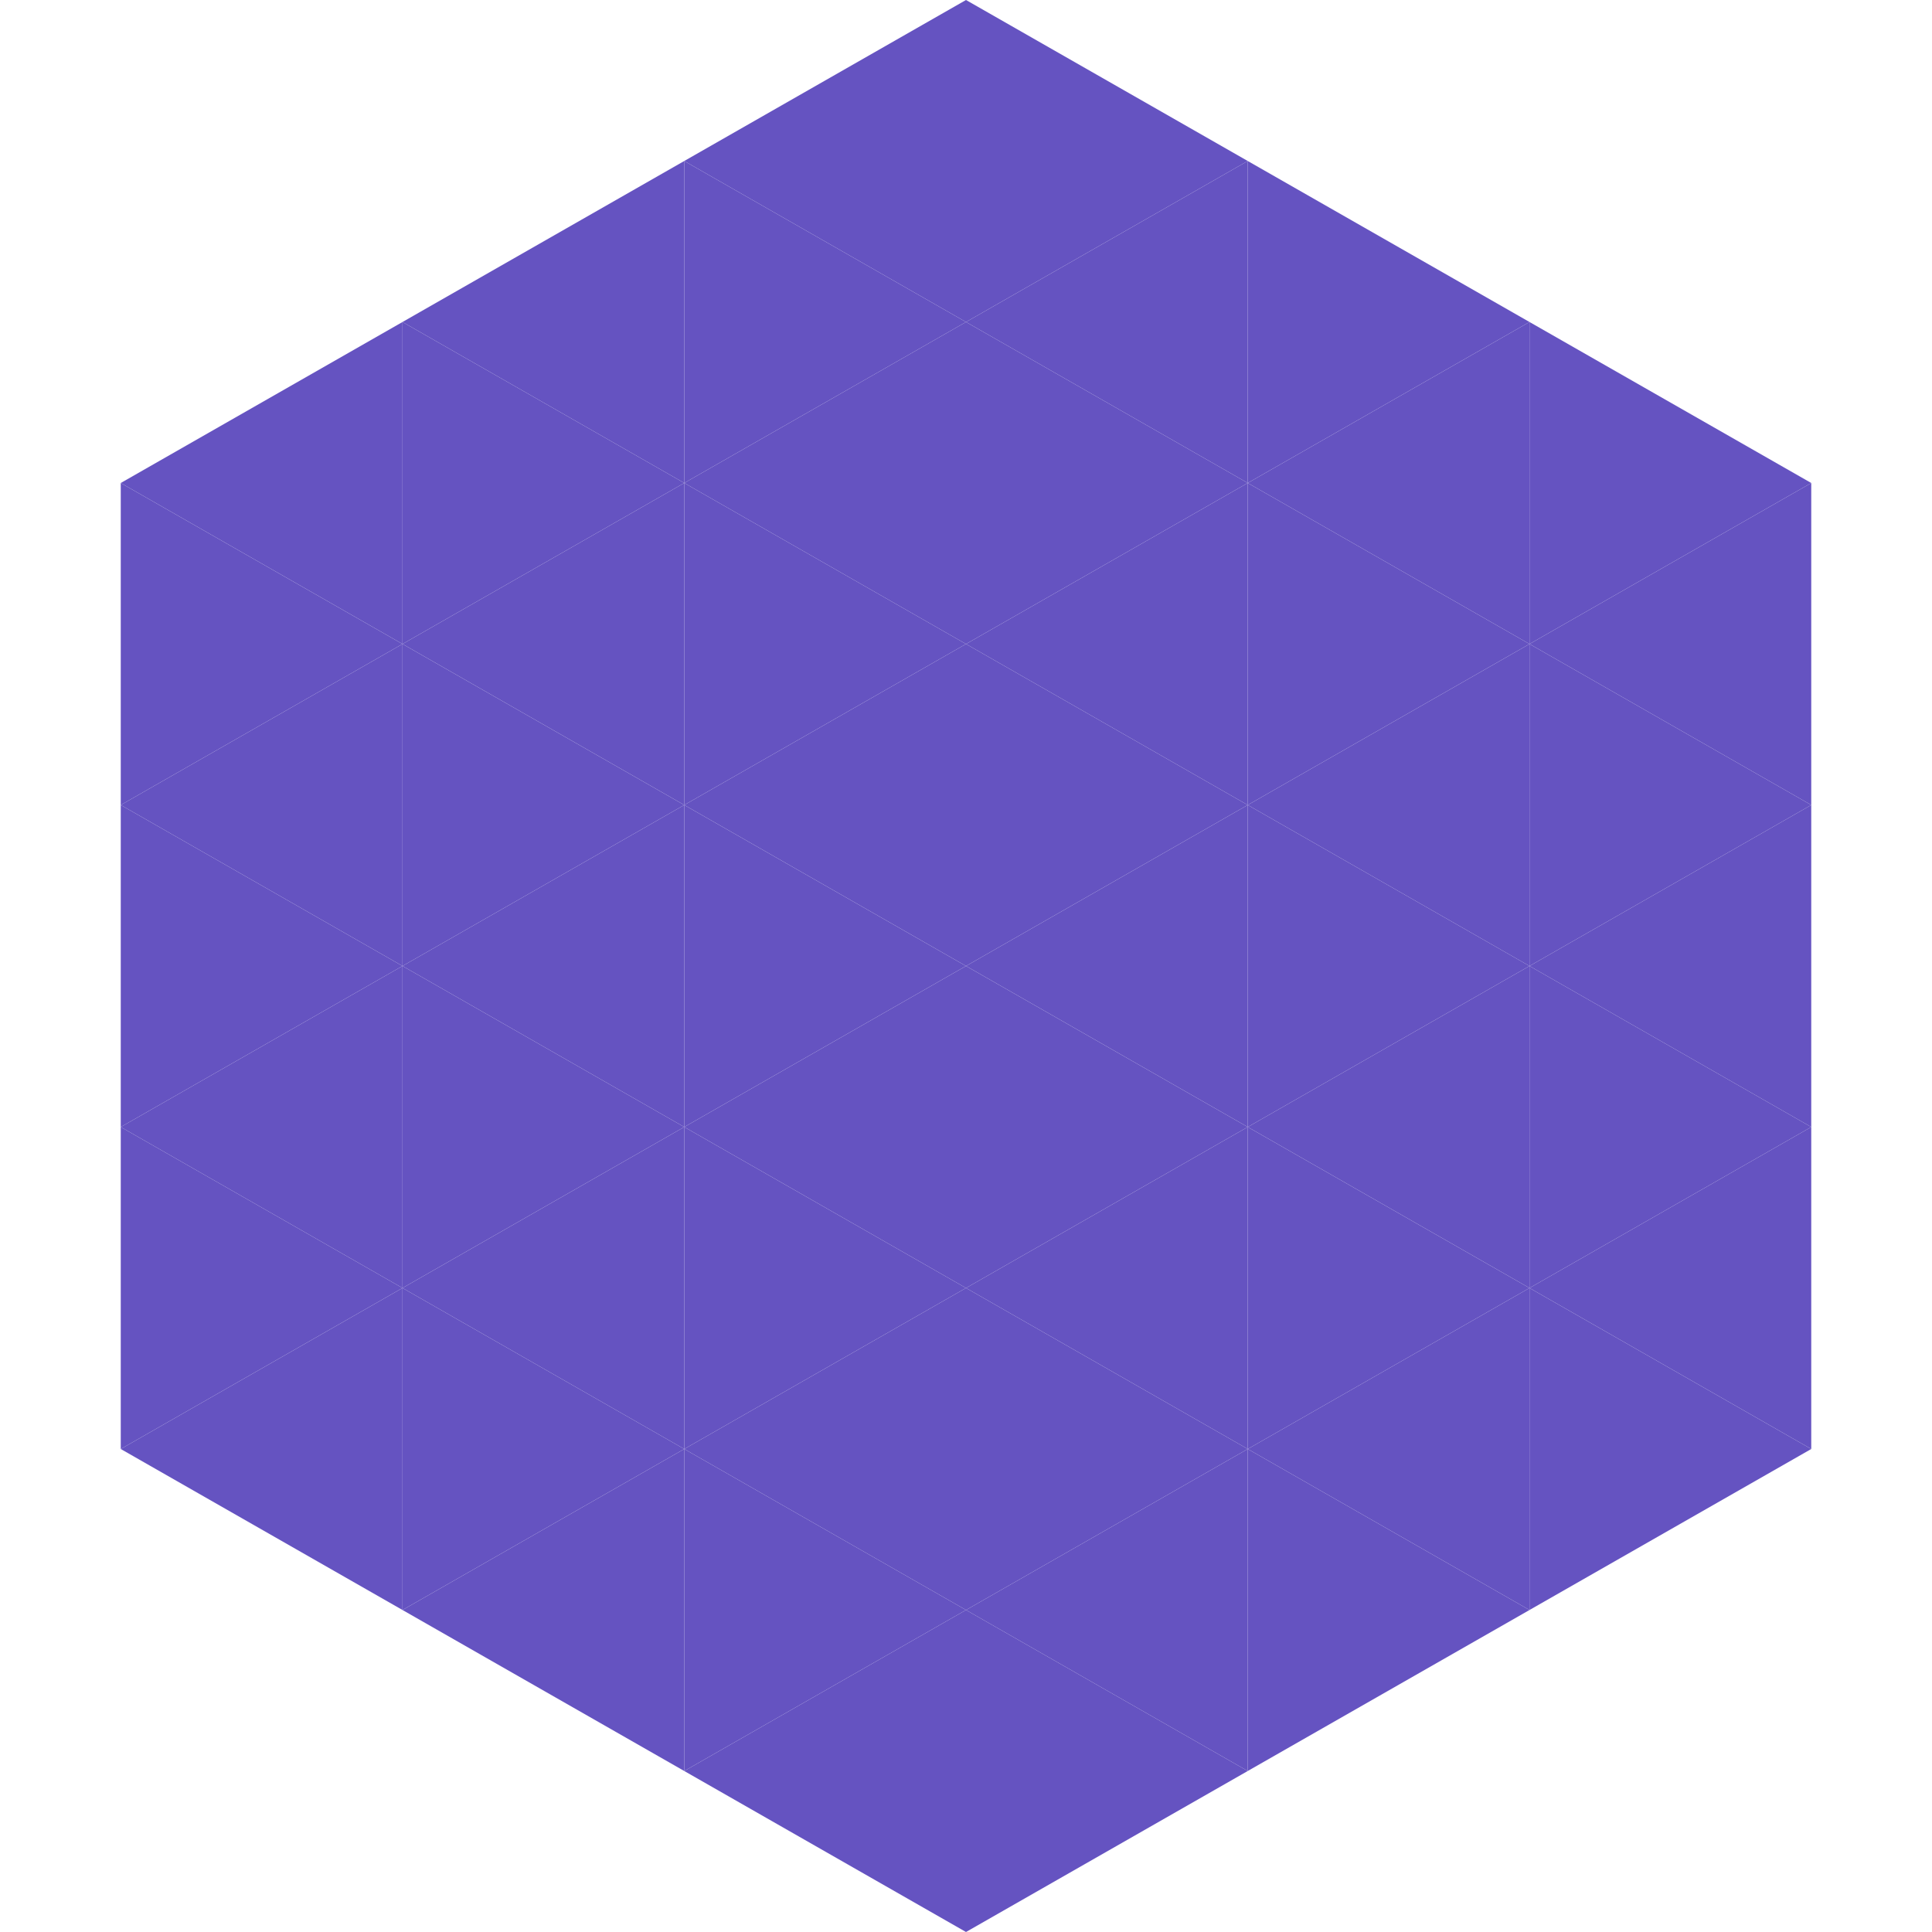 <?xml version="1.0"?>
<!-- Generated by SVGo -->
<svg width="240" height="240"
     xmlns="http://www.w3.org/2000/svg"
     xmlns:xlink="http://www.w3.org/1999/xlink">
<polygon points="50,40 15,60 50,80" style="fill:rgb(101,83,193)" />
<polygon points="190,40 225,60 190,80" style="fill:rgb(101,83,193)" />
<polygon points="15,60 50,80 15,100" style="fill:rgb(101,83,193)" />
<polygon points="225,60 190,80 225,100" style="fill:rgb(101,83,193)" />
<polygon points="50,80 15,100 50,120" style="fill:rgb(101,83,193)" />
<polygon points="190,80 225,100 190,120" style="fill:rgb(101,83,193)" />
<polygon points="15,100 50,120 15,140" style="fill:rgb(101,83,193)" />
<polygon points="225,100 190,120 225,140" style="fill:rgb(101,83,193)" />
<polygon points="50,120 15,140 50,160" style="fill:rgb(101,83,193)" />
<polygon points="190,120 225,140 190,160" style="fill:rgb(101,83,193)" />
<polygon points="15,140 50,160 15,180" style="fill:rgb(101,83,193)" />
<polygon points="225,140 190,160 225,180" style="fill:rgb(101,83,193)" />
<polygon points="50,160 15,180 50,200" style="fill:rgb(101,83,193)" />
<polygon points="190,160 225,180 190,200" style="fill:rgb(101,83,193)" />
<polygon points="15,180 50,200 15,220" style="fill:rgb(255,255,255); fill-opacity:0" />
<polygon points="225,180 190,200 225,220" style="fill:rgb(255,255,255); fill-opacity:0" />
<polygon points="50,0 85,20 50,40" style="fill:rgb(255,255,255); fill-opacity:0" />
<polygon points="190,0 155,20 190,40" style="fill:rgb(255,255,255); fill-opacity:0" />
<polygon points="85,20 50,40 85,60" style="fill:rgb(101,83,193)" />
<polygon points="155,20 190,40 155,60" style="fill:rgb(101,83,193)" />
<polygon points="50,40 85,60 50,80" style="fill:rgb(101,83,193)" />
<polygon points="190,40 155,60 190,80" style="fill:rgb(101,83,193)" />
<polygon points="85,60 50,80 85,100" style="fill:rgb(101,83,193)" />
<polygon points="155,60 190,80 155,100" style="fill:rgb(101,83,193)" />
<polygon points="50,80 85,100 50,120" style="fill:rgb(101,83,193)" />
<polygon points="190,80 155,100 190,120" style="fill:rgb(101,83,193)" />
<polygon points="85,100 50,120 85,140" style="fill:rgb(101,83,193)" />
<polygon points="155,100 190,120 155,140" style="fill:rgb(101,83,193)" />
<polygon points="50,120 85,140 50,160" style="fill:rgb(101,83,193)" />
<polygon points="190,120 155,140 190,160" style="fill:rgb(101,83,193)" />
<polygon points="85,140 50,160 85,180" style="fill:rgb(101,83,193)" />
<polygon points="155,140 190,160 155,180" style="fill:rgb(101,83,193)" />
<polygon points="50,160 85,180 50,200" style="fill:rgb(101,83,193)" />
<polygon points="190,160 155,180 190,200" style="fill:rgb(101,83,193)" />
<polygon points="85,180 50,200 85,220" style="fill:rgb(101,83,193)" />
<polygon points="155,180 190,200 155,220" style="fill:rgb(101,83,193)" />
<polygon points="120,0 85,20 120,40" style="fill:rgb(101,83,193)" />
<polygon points="120,0 155,20 120,40" style="fill:rgb(101,83,193)" />
<polygon points="85,20 120,40 85,60" style="fill:rgb(101,83,193)" />
<polygon points="155,20 120,40 155,60" style="fill:rgb(101,83,193)" />
<polygon points="120,40 85,60 120,80" style="fill:rgb(101,83,193)" />
<polygon points="120,40 155,60 120,80" style="fill:rgb(101,83,193)" />
<polygon points="85,60 120,80 85,100" style="fill:rgb(101,83,193)" />
<polygon points="155,60 120,80 155,100" style="fill:rgb(101,83,193)" />
<polygon points="120,80 85,100 120,120" style="fill:rgb(101,83,193)" />
<polygon points="120,80 155,100 120,120" style="fill:rgb(101,83,193)" />
<polygon points="85,100 120,120 85,140" style="fill:rgb(101,83,193)" />
<polygon points="155,100 120,120 155,140" style="fill:rgb(101,83,193)" />
<polygon points="120,120 85,140 120,160" style="fill:rgb(101,83,193)" />
<polygon points="120,120 155,140 120,160" style="fill:rgb(101,83,193)" />
<polygon points="85,140 120,160 85,180" style="fill:rgb(101,83,193)" />
<polygon points="155,140 120,160 155,180" style="fill:rgb(101,83,193)" />
<polygon points="120,160 85,180 120,200" style="fill:rgb(101,83,193)" />
<polygon points="120,160 155,180 120,200" style="fill:rgb(101,83,193)" />
<polygon points="85,180 120,200 85,220" style="fill:rgb(101,83,193)" />
<polygon points="155,180 120,200 155,220" style="fill:rgb(101,83,193)" />
<polygon points="120,200 85,220 120,240" style="fill:rgb(101,83,193)" />
<polygon points="120,200 155,220 120,240" style="fill:rgb(101,83,193)" />
<polygon points="85,220 120,240 85,260" style="fill:rgb(255,255,255); fill-opacity:0" />
<polygon points="155,220 120,240 155,260" style="fill:rgb(255,255,255); fill-opacity:0" />
</svg>
